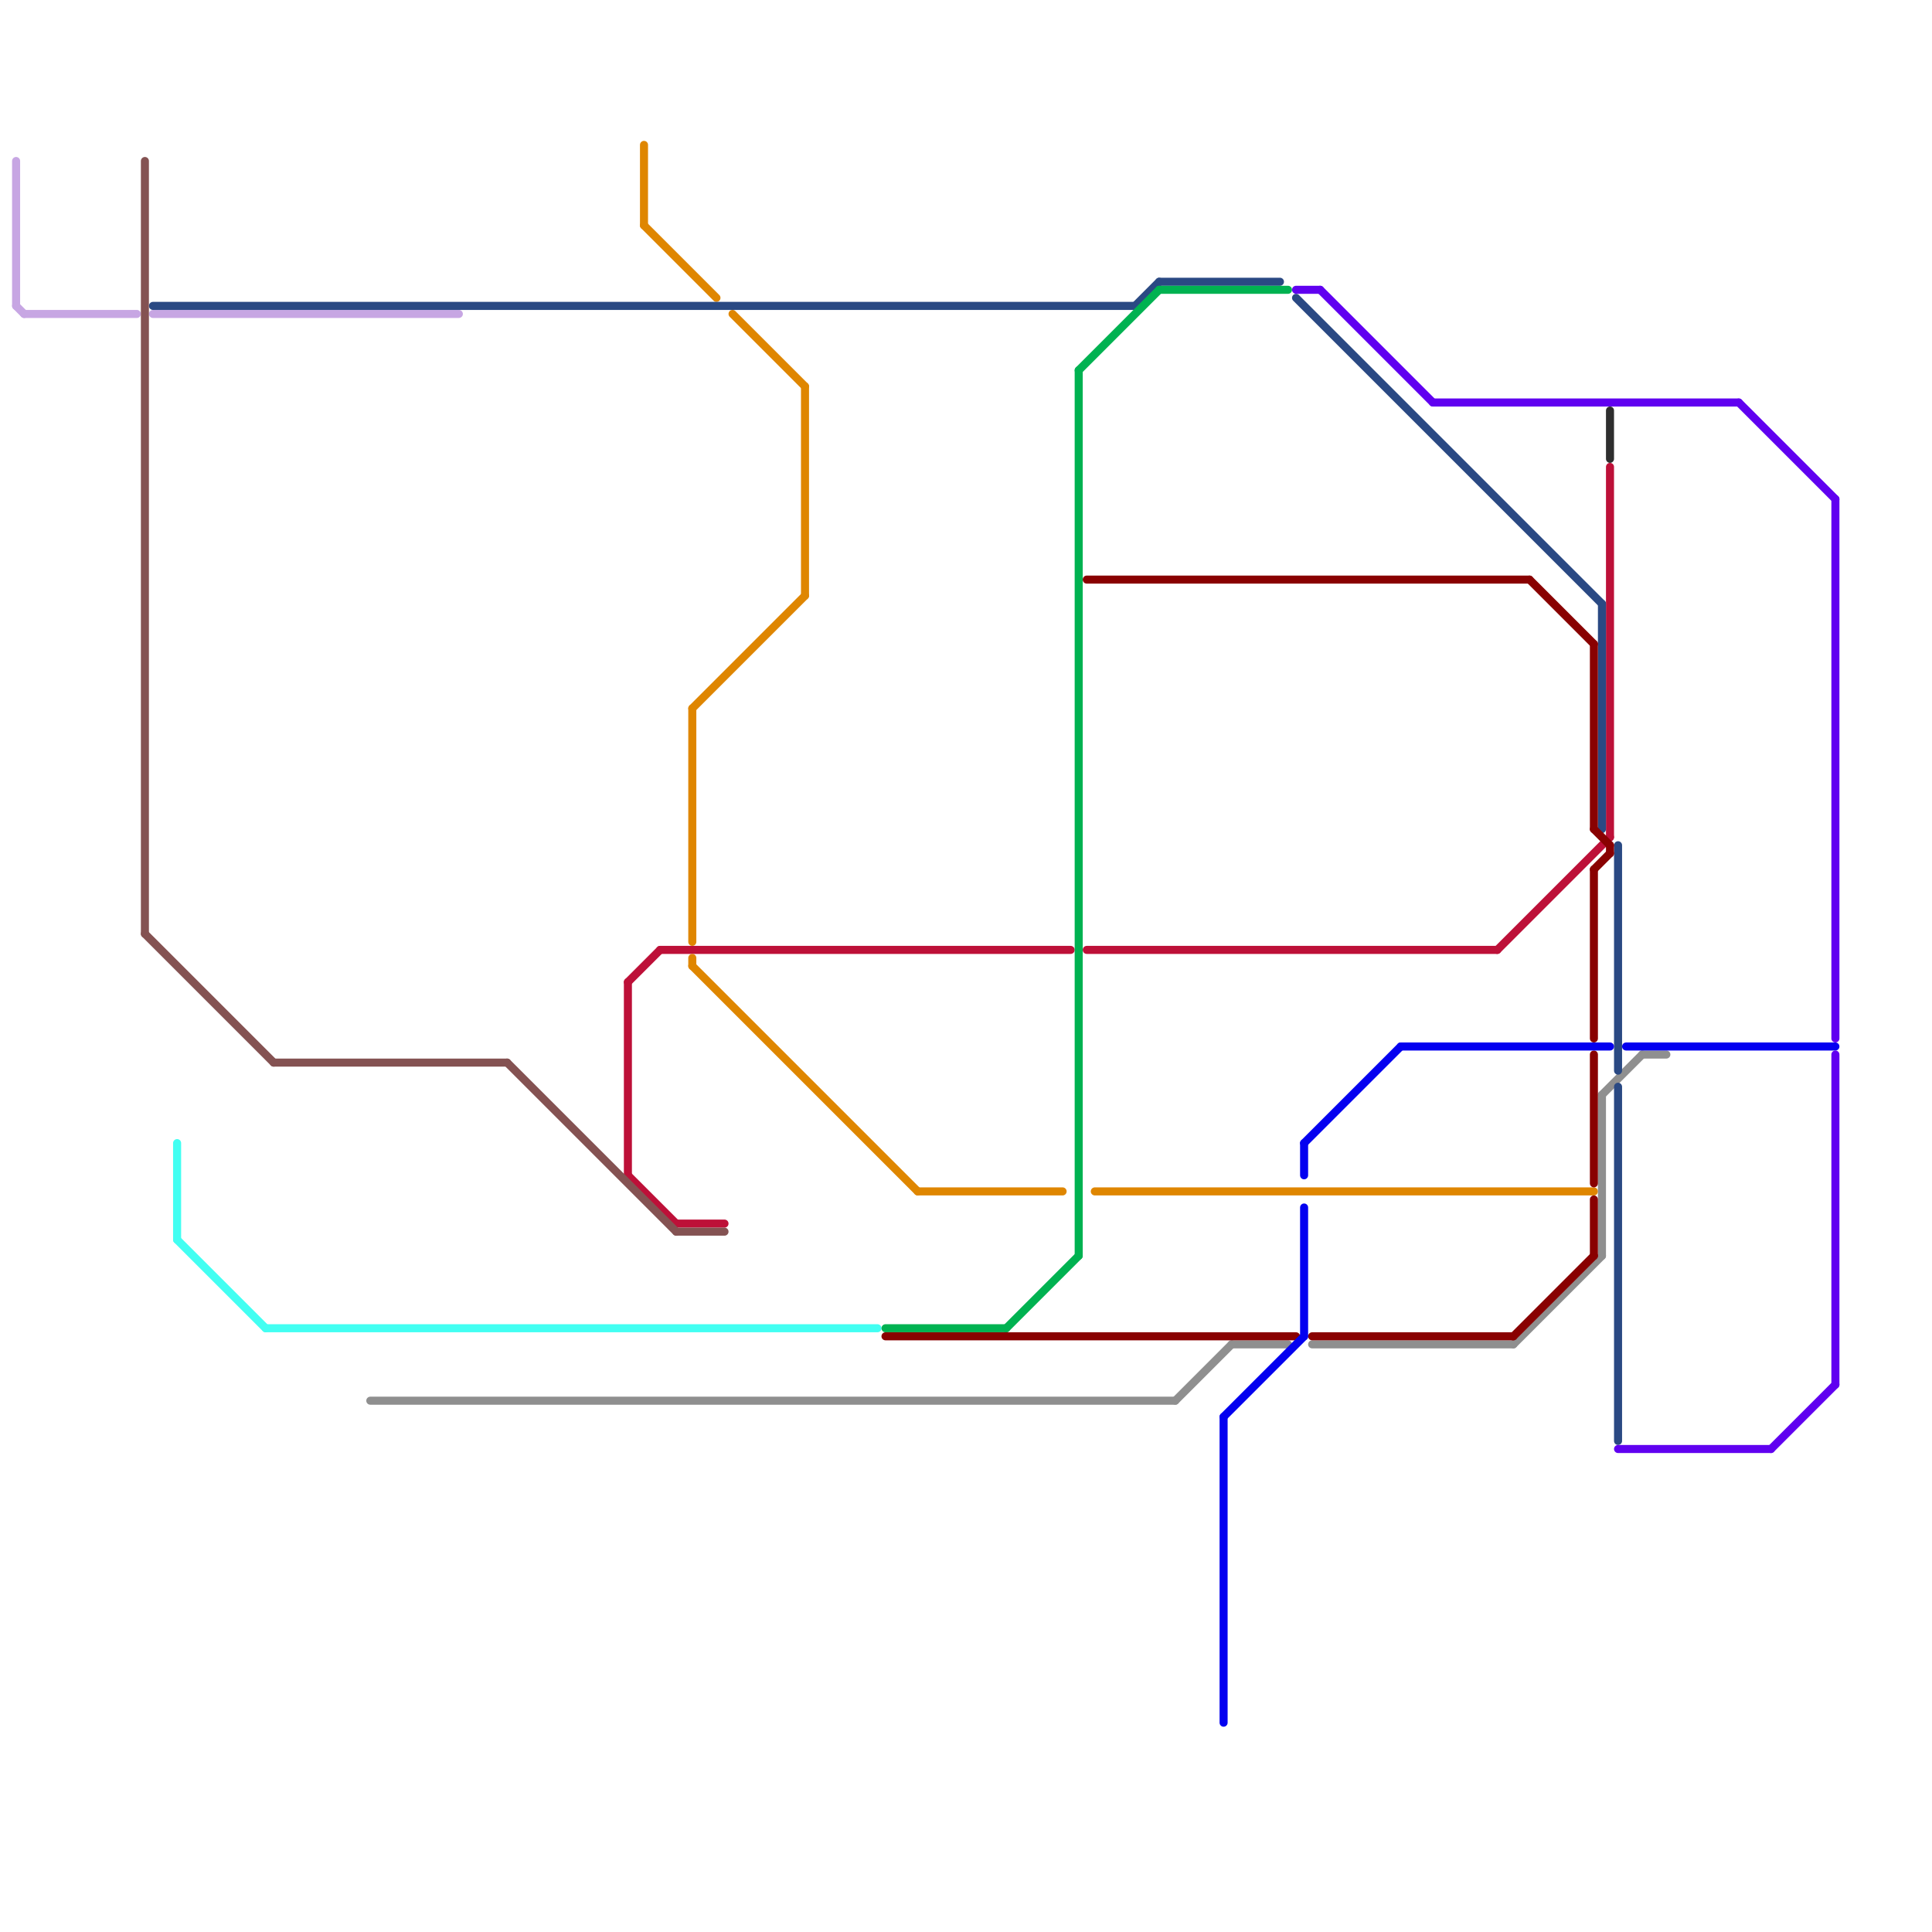 
<svg version="1.1" xmlns="http://www.w3.org/2000/svg" viewBox="0 0 240 240">
<style>text { font: 1px Helvetica; font-weight: 600; white-space: pre; dominant-baseline: central; } line { stroke-width: 1; fill: none; stroke-linecap: round; stroke-linejoin: round; } .c0 { stroke: #c7a6e3 } .c1 { stroke: #bd1038 } .c2 { stroke: #df8600 } .c3 { stroke: #42fff2 } .c4 { stroke: #8f8f8f } .c5 { stroke: #2a4983 } .c6 { stroke: #00b251 } .c7 { stroke: #890101 } .c8 { stroke: #0400f0 } .c9 { stroke: #6000f0 } .c10 { stroke: #845252 } .c11 { stroke: #2e2e2e }</style><defs><g id="wm-xf"><circle r="1.2" fill="#000"/><circle r="0.9" fill="#fff"/><circle r="0.6" fill="#000"/><circle r="0.3" fill="#fff"/></g><g id="wm"><circle r="0.6" fill="#000"/><circle r="0.3" fill="#fff"/></g></defs><line class="c0" x1="2" y1="38" x2="3" y2="39"/><line class="c0" x1="19" y1="39" x2="57" y2="39"/><line class="c0" x1="3" y1="39" x2="17" y2="39"/><line class="c0" x1="2" y1="20" x2="2" y2="38"/><line class="c1" x1="82" y1="118" x2="133" y2="118"/><line class="c1" x1="78" y1="146" x2="84" y2="152"/><line class="c1" x1="200" y1="58" x2="200" y2="104"/><line class="c1" x1="78" y1="122" x2="82" y2="118"/><line class="c1" x1="84" y1="152" x2="90" y2="152"/><line class="c1" x1="135" y1="118" x2="186" y2="118"/><line class="c1" x1="78" y1="122" x2="78" y2="146"/><line class="c1" x1="186" y1="118" x2="200" y2="104"/><line class="c2" x1="86" y1="88" x2="86" y2="117"/><line class="c2" x1="114" y1="148" x2="132" y2="148"/><line class="c2" x1="86" y1="88" x2="100" y2="74"/><line class="c2" x1="80" y1="28" x2="89" y2="37"/><line class="c2" x1="86" y1="120" x2="114" y2="148"/><line class="c2" x1="100" y1="48" x2="100" y2="74"/><line class="c2" x1="91" y1="39" x2="100" y2="48"/><line class="c2" x1="136" y1="148" x2="198" y2="148"/><line class="c2" x1="86" y1="119" x2="86" y2="120"/><line class="c2" x1="80" y1="18" x2="80" y2="28"/><line class="c3" x1="33" y1="165" x2="109" y2="165"/><line class="c3" x1="22" y1="142" x2="22" y2="154"/><line class="c3" x1="22" y1="154" x2="33" y2="165"/><line class="c4" x1="199" y1="136" x2="199" y2="156"/><line class="c4" x1="188" y1="167" x2="199" y2="156"/><line class="c4" x1="46" y1="174" x2="146" y2="174"/><line class="c4" x1="204" y1="131" x2="207" y2="131"/><line class="c4" x1="146" y1="174" x2="153" y2="167"/><line class="c4" x1="153" y1="167" x2="160" y2="167"/><line class="c4" x1="199" y1="136" x2="204" y2="131"/><line class="c4" x1="163" y1="167" x2="188" y2="167"/><line class="c5" x1="201" y1="105" x2="201" y2="133"/><line class="c5" x1="199" y1="75" x2="199" y2="103"/><line class="c5" x1="144" y1="35" x2="159" y2="35"/><line class="c5" x1="161" y1="37" x2="199" y2="75"/><line class="c5" x1="19" y1="38" x2="141" y2="38"/><line class="c5" x1="201" y1="135" x2="201" y2="179"/><line class="c5" x1="141" y1="38" x2="144" y2="35"/><line class="c6" x1="134" y1="46" x2="144" y2="36"/><line class="c6" x1="144" y1="36" x2="160" y2="36"/><line class="c6" x1="110" y1="165" x2="125" y2="165"/><line class="c6" x1="134" y1="46" x2="134" y2="156"/><line class="c6" x1="125" y1="165" x2="134" y2="156"/><line class="c7" x1="198" y1="149" x2="198" y2="156"/><line class="c7" x1="198" y1="80" x2="198" y2="103"/><line class="c7" x1="198" y1="103" x2="200" y2="105"/><line class="c7" x1="188" y1="166" x2="198" y2="156"/><line class="c7" x1="190" y1="72" x2="198" y2="80"/><line class="c7" x1="135" y1="72" x2="190" y2="72"/><line class="c7" x1="198" y1="131" x2="198" y2="147"/><line class="c7" x1="163" y1="166" x2="188" y2="166"/><line class="c7" x1="200" y1="105" x2="200" y2="106"/><line class="c7" x1="110" y1="166" x2="161" y2="166"/><line class="c7" x1="198" y1="108" x2="200" y2="106"/><line class="c7" x1="198" y1="108" x2="198" y2="129"/><line class="c8" x1="162" y1="142" x2="174" y2="130"/><line class="c8" x1="152" y1="176" x2="162" y2="166"/><line class="c8" x1="162" y1="142" x2="162" y2="146"/><line class="c8" x1="152" y1="176" x2="152" y2="214"/><line class="c8" x1="174" y1="130" x2="200" y2="130"/><line class="c8" x1="202" y1="130" x2="228" y2="130"/><line class="c8" x1="162" y1="150" x2="162" y2="166"/><line class="c9" x1="220" y1="180" x2="228" y2="172"/><line class="c9" x1="178" y1="50" x2="216" y2="50"/><line class="c9" x1="216" y1="50" x2="228" y2="62"/><line class="c9" x1="164" y1="36" x2="178" y2="50"/><line class="c9" x1="228" y1="62" x2="228" y2="129"/><line class="c9" x1="161" y1="36" x2="164" y2="36"/><line class="c9" x1="228" y1="131" x2="228" y2="172"/><line class="c9" x1="201" y1="180" x2="220" y2="180"/><line class="c10" x1="18" y1="20" x2="18" y2="116"/><line class="c10" x1="18" y1="116" x2="34" y2="132"/><line class="c10" x1="34" y1="132" x2="63" y2="132"/><line class="c10" x1="84" y1="153" x2="90" y2="153"/><line class="c10" x1="63" y1="132" x2="84" y2="153"/><line class="c11" x1="200" y1="51" x2="200" y2="57"/>
</svg>

